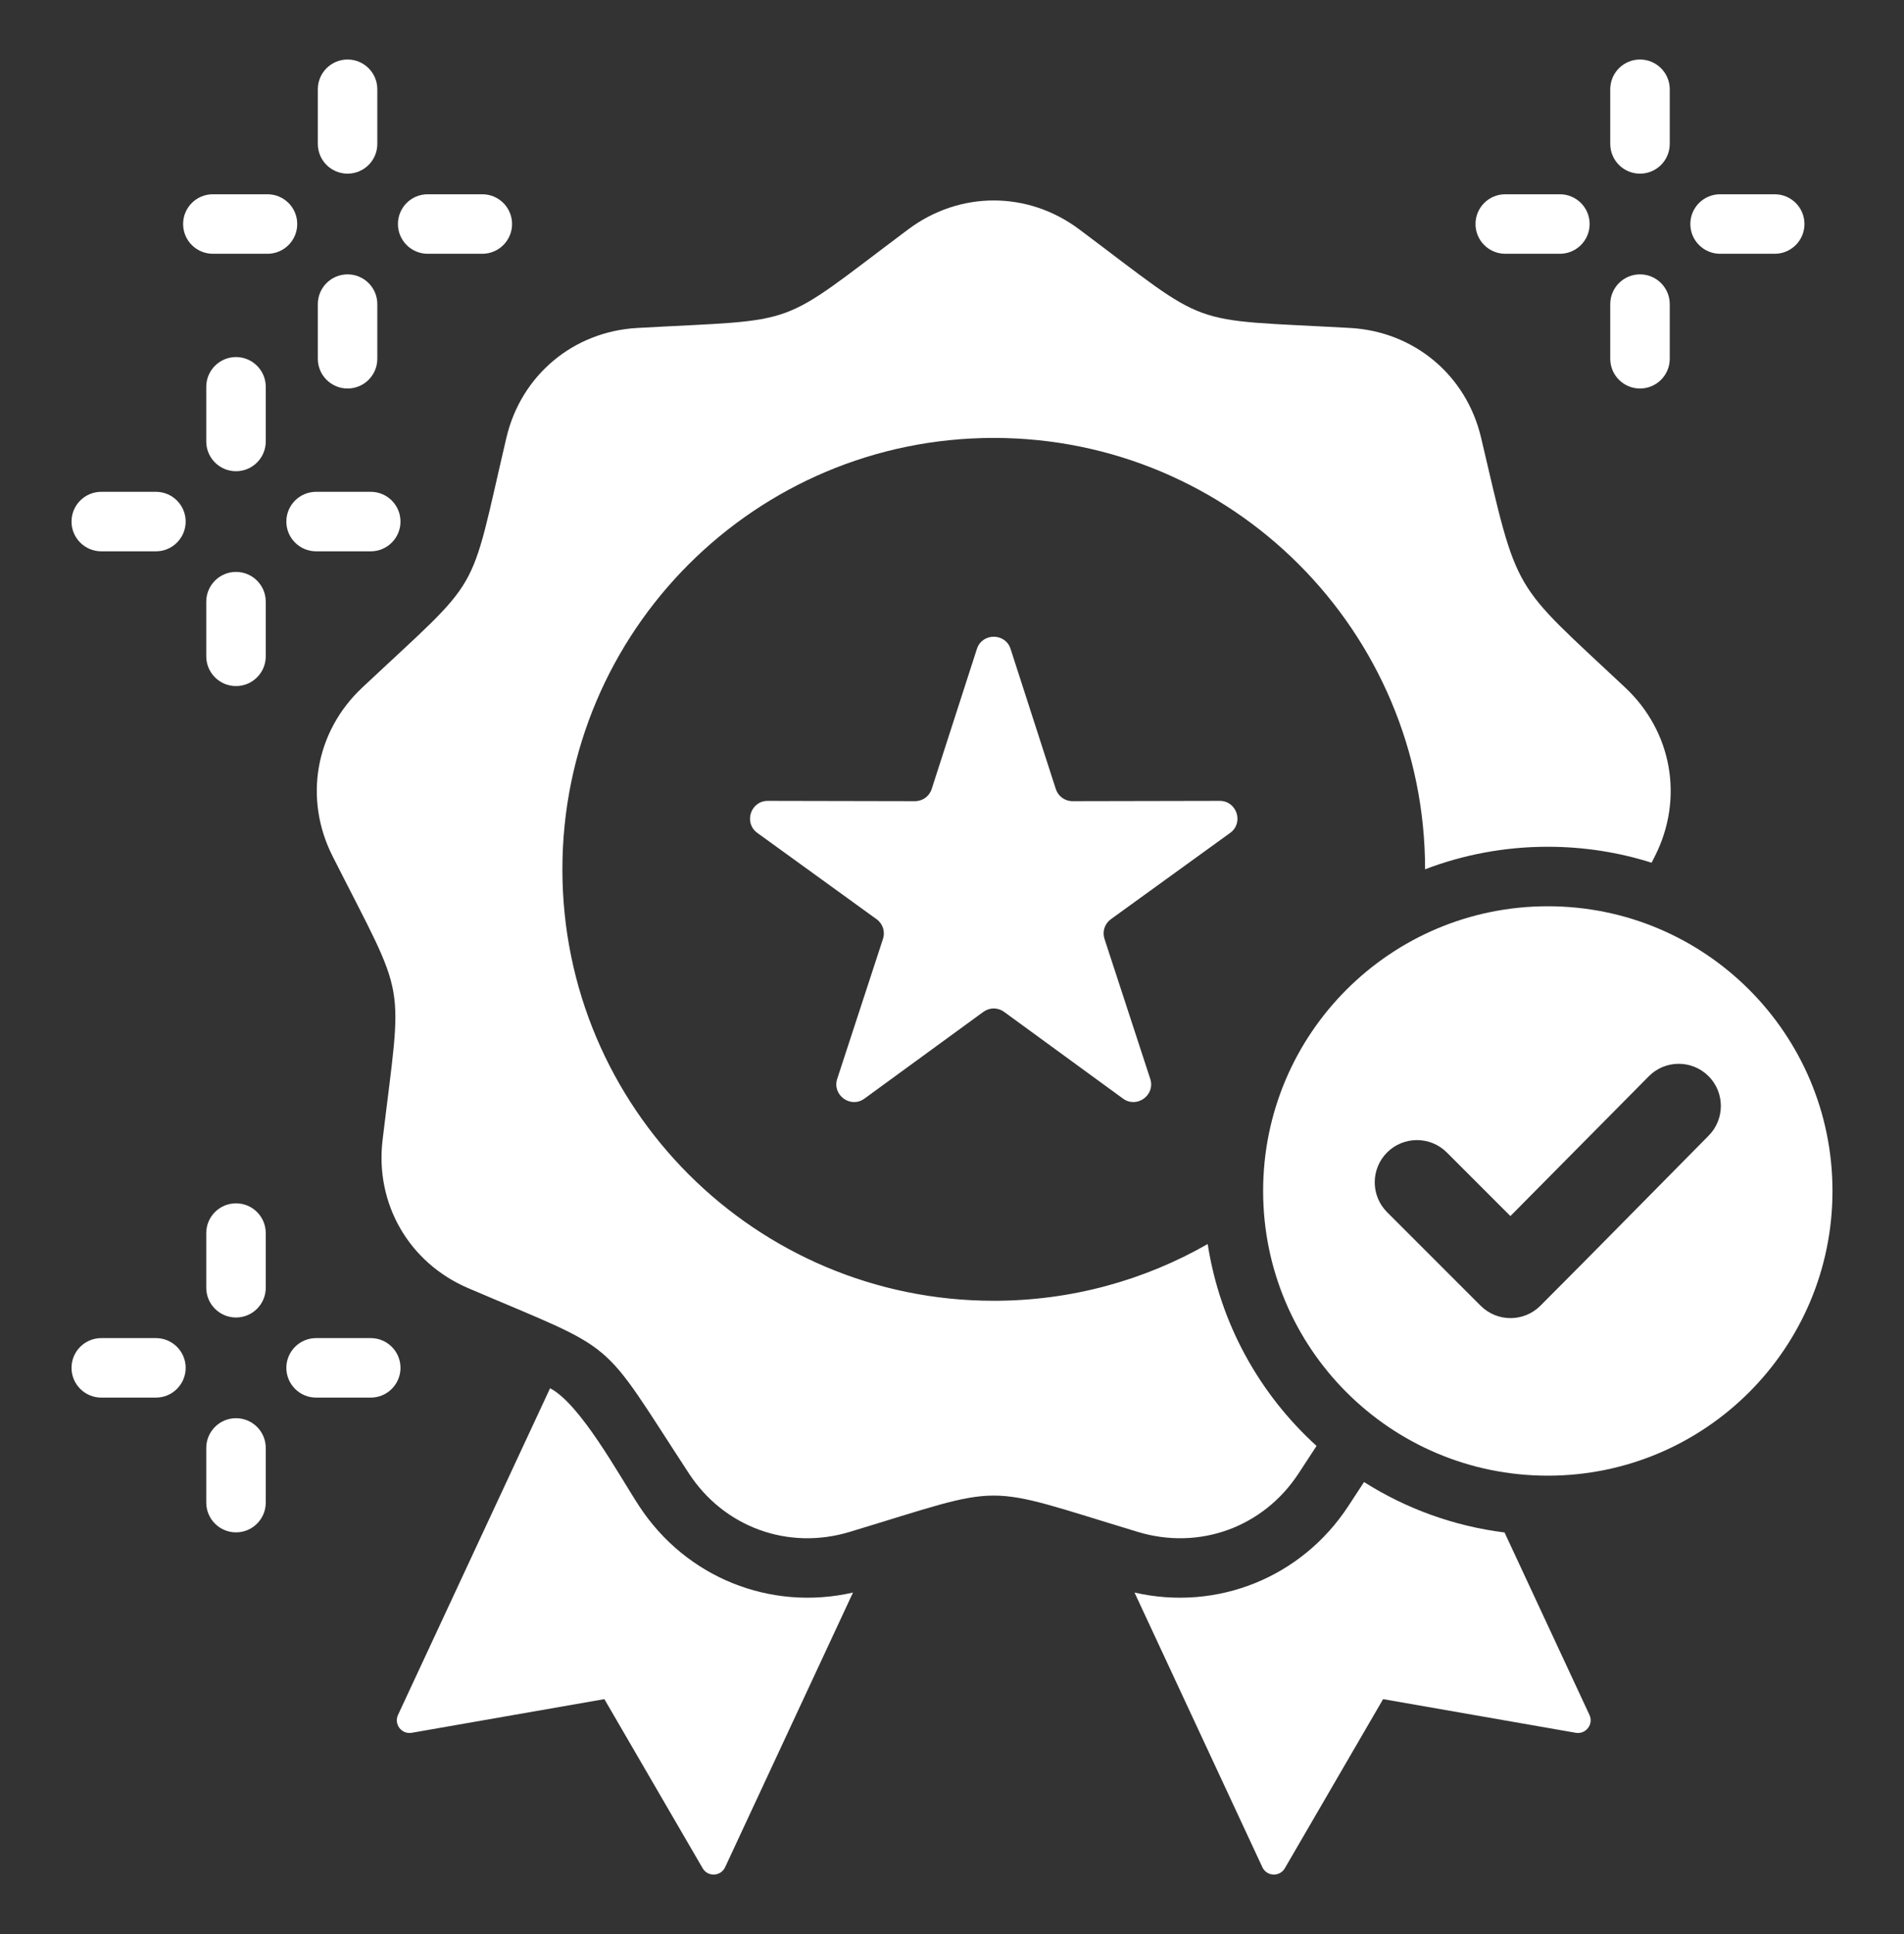 <?xml version="1.0" encoding="UTF-8"?>
<svg xmlns="http://www.w3.org/2000/svg" width="64" height="65" viewBox="0 0 64 65" fill="none">
  <rect x="0" y="0" width="64" height="65" fill="#333333" stroke="none"/>
  <path d="M37.343 30.891L41.349 27.993C41.816 27.655 41.575 26.915 40.999 26.916L36.055 26.926C35.792 26.926 35.569 26.764 35.488 26.514L33.969 21.809C33.793 21.263 33.013 21.263 32.837 21.809L31.318 26.514C31.238 26.764 31.014 26.926 30.751 26.926L25.807 26.916C25.231 26.915 24.99 27.655 25.457 27.993L29.462 30.891C29.675 31.045 29.761 31.308 29.679 31.558L28.142 36.257C27.963 36.804 28.593 37.262 29.058 36.922L33.052 34.009C33.265 33.854 33.541 33.854 33.754 34.009L37.748 36.922C38.213 37.262 38.843 36.804 38.663 36.257L37.127 31.558C37.045 31.308 37.13 31.045 37.343 30.891ZM50.573 51.504C48.852 51.288 47.25 50.695 45.85 49.809L45.324 50.613C43.748 53.024 40.904 54.156 38.135 53.523L42.432 62.753C42.578 63.067 43.015 63.087 43.188 62.788L46.491 57.105L52.966 58.236C53.307 58.295 53.573 57.948 53.427 57.635L50.573 51.504ZM61.596 40.026C61.596 45.311 57.312 49.595 52.027 49.595C46.742 49.595 42.458 45.311 42.458 40.026C42.458 34.742 46.742 30.458 52.027 30.458C57.312 30.457 61.596 34.742 61.596 40.026ZM57.427 36.165C56.872 35.613 55.974 35.615 55.423 36.171L50.77 40.87L48.632 38.732C48.078 38.178 47.179 38.178 46.625 38.732C46.071 39.286 46.071 40.185 46.625 40.739L49.77 43.884C50.324 44.438 51.223 44.438 51.777 43.884C53.672 41.989 55.546 40.072 57.433 38.168C57.983 37.612 57.981 36.716 57.427 36.165ZM21.482 50.613C20.812 49.589 19.511 47.186 18.49 46.657L13.379 57.635C13.233 57.948 13.499 58.295 13.84 58.236L20.315 57.105L23.618 62.788C23.791 63.087 24.229 63.067 24.374 62.753L28.672 53.523C25.902 54.156 23.058 53.024 21.482 50.613ZM43.65 49.519L44.254 48.595C42.339 46.856 41.009 44.485 40.595 41.81C38.475 43.023 36.02 43.717 33.403 43.717C25.395 43.717 18.904 37.226 18.904 29.218C18.904 21.21 25.395 14.718 33.403 14.718C41.41 14.718 47.901 21.209 47.902 29.215C49.184 28.726 50.574 28.458 52.027 28.458C53.243 28.458 54.415 28.646 55.516 28.994L55.629 28.771C56.604 26.842 56.207 24.588 54.63 23.109C50.785 19.499 51.044 20.087 49.786 14.718C49.294 12.614 47.54 11.143 45.382 11.022C39.762 10.71 40.784 11.082 36.278 7.709C34.547 6.413 32.259 6.413 30.528 7.709C26.022 11.082 27.044 10.71 21.424 11.022C19.266 11.142 17.513 12.614 17.02 14.718C15.736 20.199 16.28 19.257 12.176 23.109C10.599 24.588 10.202 26.842 11.177 28.771C13.716 33.794 13.527 32.723 12.86 38.312C12.603 40.458 13.747 42.44 15.735 43.291C20.909 45.507 20.076 44.808 23.156 49.519C24.339 51.328 26.49 52.111 28.559 51.485C33.947 49.857 32.86 49.857 38.247 51.485C40.316 52.111 42.467 51.328 43.65 49.519Z" fill="white"></path>
  <path d="M13.376 7.529C13.376 6.976 13.823 6.529 14.376 6.529H16.212C16.764 6.529 17.212 6.976 17.212 7.529C17.212 8.081 16.764 8.529 16.212 8.529H14.376C13.823 8.529 13.376 8.081 13.376 7.529ZM11.683 5.836C12.235 5.836 12.683 5.389 12.683 4.836V3C12.683 2.448 12.235 2 11.683 2C11.131 2 10.683 2.448 10.683 3V4.836C10.683 5.389 11.131 5.836 11.683 5.836ZM9.625 17.529C9.625 18.081 10.073 18.529 10.625 18.529H12.462C13.014 18.529 13.462 18.081 13.462 17.529C13.462 16.977 13.014 16.529 12.462 16.529H10.625C10.073 16.529 9.625 16.977 9.625 17.529ZM11.683 13.057C12.235 13.057 12.683 12.61 12.683 12.057V10.221C12.683 9.669 12.235 9.221 11.683 9.221C11.131 9.221 10.683 9.669 10.683 10.221V12.057C10.683 12.61 11.131 13.057 11.683 13.057ZM7.933 19.221C7.381 19.221 6.933 19.669 6.933 20.221V22.058C6.933 22.61 7.381 23.058 7.933 23.058C8.485 23.058 8.933 22.61 8.933 22.058V20.221C8.933 19.669 8.485 19.221 7.933 19.221ZM7.933 12C7.381 12 6.933 12.448 6.933 13V14.837C6.933 15.389 7.381 15.837 7.933 15.837C8.485 15.837 8.933 15.389 8.933 14.837V13C8.933 12.448 8.485 12 7.933 12ZM7.933 47.663C7.381 47.663 6.933 48.111 6.933 48.663V50.5C6.933 51.052 7.381 51.5 7.933 51.5C8.485 51.5 8.933 51.052 8.933 50.5V48.663C8.933 48.111 8.485 47.663 7.933 47.663ZM7.933 40.442C7.381 40.442 6.933 40.89 6.933 41.442V43.279C6.933 43.831 7.381 44.279 7.933 44.279C8.485 44.279 8.933 43.831 8.933 43.279V41.442C8.933 40.89 8.485 40.442 7.933 40.442ZM5.241 44.971H3.404C2.852 44.971 2.404 45.419 2.404 45.971C2.404 46.523 2.852 46.971 3.404 46.971H5.241C5.793 46.971 6.241 46.523 6.241 45.971C6.241 45.419 5.793 44.971 5.241 44.971ZM9.991 7.529C9.991 6.976 9.543 6.529 8.991 6.529H7.155C6.602 6.529 6.155 6.976 6.155 7.529C6.155 8.081 6.602 8.529 7.155 8.529H8.991C9.543 8.529 9.991 8.081 9.991 7.529ZM5.241 16.529H3.404C2.852 16.529 2.404 16.977 2.404 17.529C2.404 18.081 2.852 18.529 3.404 18.529H5.241C5.793 18.529 6.241 18.081 6.241 17.529C6.241 16.977 5.793 16.529 5.241 16.529ZM50.597 8.529H52.433C52.985 8.529 53.433 8.081 53.433 7.529C53.433 6.976 52.985 6.529 52.433 6.529H50.597C50.044 6.529 49.597 6.976 49.597 7.529C49.597 8.081 50.044 8.529 50.597 8.529ZM55.126 13.057C55.678 13.057 56.126 12.61 56.126 12.057V10.221C56.126 9.669 55.678 9.221 55.126 9.221C54.573 9.221 54.126 9.669 54.126 10.221V12.057C54.126 12.61 54.573 13.057 55.126 13.057ZM55.126 5.836C55.678 5.836 56.126 5.389 56.126 4.836V3C56.126 2.448 55.678 2 55.126 2C54.573 2 54.126 2.448 54.126 3V4.836C54.126 5.389 54.573 5.836 55.126 5.836ZM57.818 8.529H59.654C60.206 8.529 60.654 8.081 60.654 7.529C60.654 6.976 60.206 6.529 59.654 6.529H57.818C57.266 6.529 56.818 6.976 56.818 7.529C56.818 8.081 57.266 8.529 57.818 8.529ZM12.462 44.971H10.625C10.073 44.971 9.625 45.419 9.625 45.971C9.625 46.523 10.073 46.971 10.625 46.971H12.462C13.014 46.971 13.462 46.523 13.462 45.971C13.462 45.419 13.014 44.971 12.462 44.971Z" fill="white"></path>
</svg>
